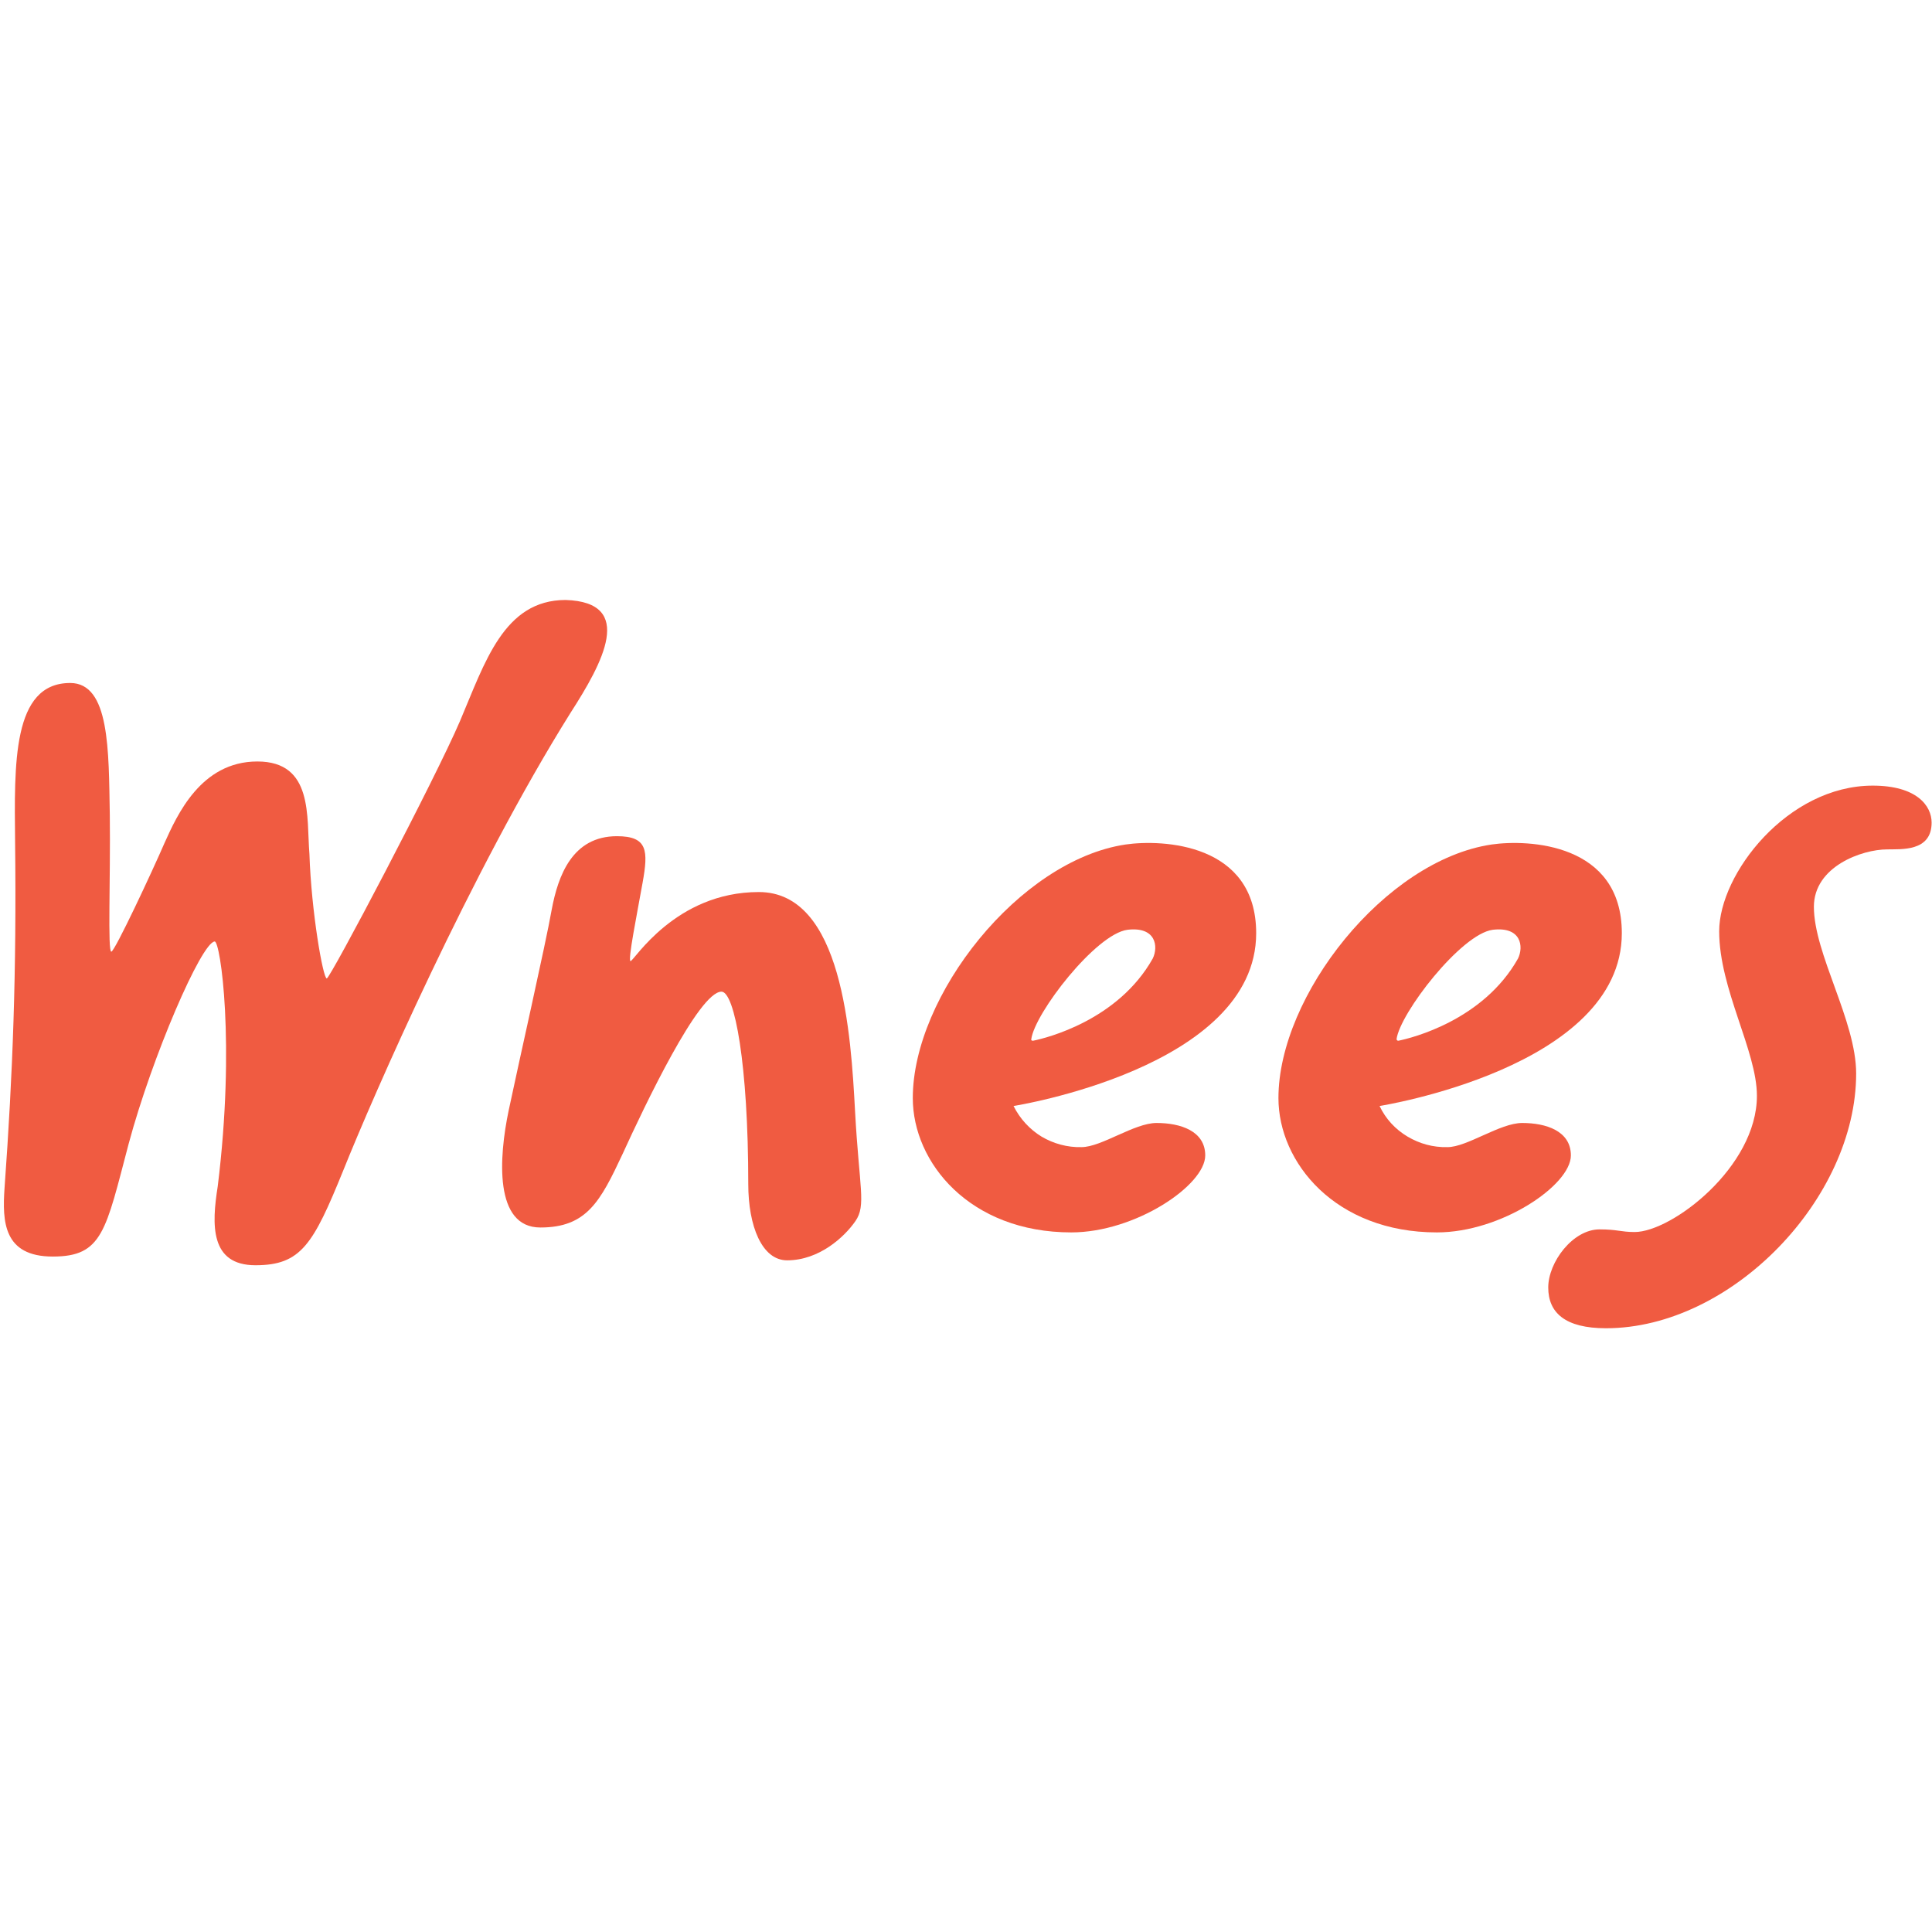 <svg xmlns="http://www.w3.org/2000/svg" viewBox="0 0 512 512" width="512" height="512"><style>.a{fill:#f05b41}</style><path class="a" d="m18.6 181c10.5 0 10.2 17.8 10.5 35 0.2 17.2-0.6 36.2 0.4 36.2 0.9 0 10.9-21.4 14.1-28.8 3.3-7.3 9.6-21.6 24.6-21.6 14.9 0 13 14.7 13.8 24.5 0.5 15.3 3.6 33 4.6 33 0.9 0 28.7-52.8 35.3-68.2 6.6-15.5 11.6-32.1 28-32.1 18.6 0.6 9.8 16.7 1.3 29.9-26.3 42-52.3 101.5-60.2 121.2-8 19.7-11.2 25.2-23.3 25.2-12.1 0-11.6-10.8-10-20.9 4.7-38 0.7-64.9-0.8-64.9-3.5 0.2-16.6 30.5-22.8 53.6-6.1 23.1-6.9 29.9-20.1 29.9-13.1 0-13.4-9.3-12.8-18.1 2.2-30.4 3.2-57.2 2.8-91.8-0.2-20.6-0.8-42.1 14.6-42.1z"></path><path class="a" d="m163.5 221.6c8.2 0 8.3 3.9 6.8 12.3-1.5 8.4-4 20.8-3.2 20.8 0.9 0 11.8-18.3 34-18.3 22.2 0 24.4 37.8 25.5 58.1 1.1 20.3 3 24.9 0.1 29.1-2.9 4.2-9.6 10.4-18.1 10.4-6.7 0-10.3-9.1-10.3-20.2 0-31.6-3.6-51-7.1-51-6 0-20.4 30.3-26.2 43-5.9 12.6-9.5 19.5-21.8 19.5-12.3 0-11-18.6-8.4-31 2.6-12.4 9.8-44.1 11.4-53.2 1.7-9.1 5.5-19.5 17.3-19.5z"></path><path fill-rule="evenodd" class="a" d="m268.6 293.1c1.7 3.4 4.3 6.2 7.4 8.1 3.2 1.9 6.9 2.9 10.6 2.8 5.3 0 14-6.4 19.9-6.4 6.3 0 12.9 2.1 12.9 8.6 0 7.9-18.5 20.4-35.5 20.4-26.9 0-42-18.5-42-35.6 0-27.1 28.2-63 56.4-67.2 9.7-1.4 34.6-0.4 34.6 23.5 0 35.7-64.3 45.8-64.3 45.8zm30.2-46.7c-8.4 1.1-24.6 22.1-25.5 29q0 0.1 0 0.2 0 0.1 0.1 0.1 0.1 0.1 0.2 0.1 0.1 0 0.2 0c3.5-0.7 22.5-5.4 31.7-21.8 1.5-3.1 0.9-8.5-6.7-7.6z"></path><path fill-rule="evenodd" class="a" d="m365.6 293.1c1.6 3.4 4.2 6.2 7.4 8.1 3.2 1.9 6.8 2.9 10.6 2.8 5.2 0 13.9-6.4 19.8-6.4 6.3 0 12.9 2.1 12.9 8.6 0 7.9-18.5 20.4-35.5 20.4-26.9 0-42-18.5-42-35.6 0-27.1 28.2-63 56.5-67.2 9.7-1.4 34.5-0.4 34.5 23.5 0 35.7-64.2 45.8-64.2 45.8zm30-46.7c-8.4 1.1-24.6 22.1-25.5 29q0 0.1 0.1 0.2 0 0.1 0.1 0.1 0.1 0.1 0.1 0.1 0.1 0 0.2 0c3.5-0.7 22.5-5.4 31.7-21.8 1.5-3.1 0.9-8.5-6.7-7.6z"></path><path class="a" d="m511.9 218c0-4.5-4-9.8-15.6-9.8-22.6 0-40.7 23.4-40.7 38.6 0 15.3 10 31.7 10 43.6 0 18.9-22.6 36.1-32.4 36.1-3.7 0-4.5-0.7-9.3-0.7-7.1 0-13.6 8.7-13.6 15.4 0 6.7 4.5 10.8 15.3 10.8 33.3 0 66.3-34.4 66.3-67.5 0-14-11.2-31.7-11.2-44.2 0-10.7 12.8-15.2 19.4-15.2 3.6-0.1 11.8 0.7 11.8-7.1z"></path></svg>
